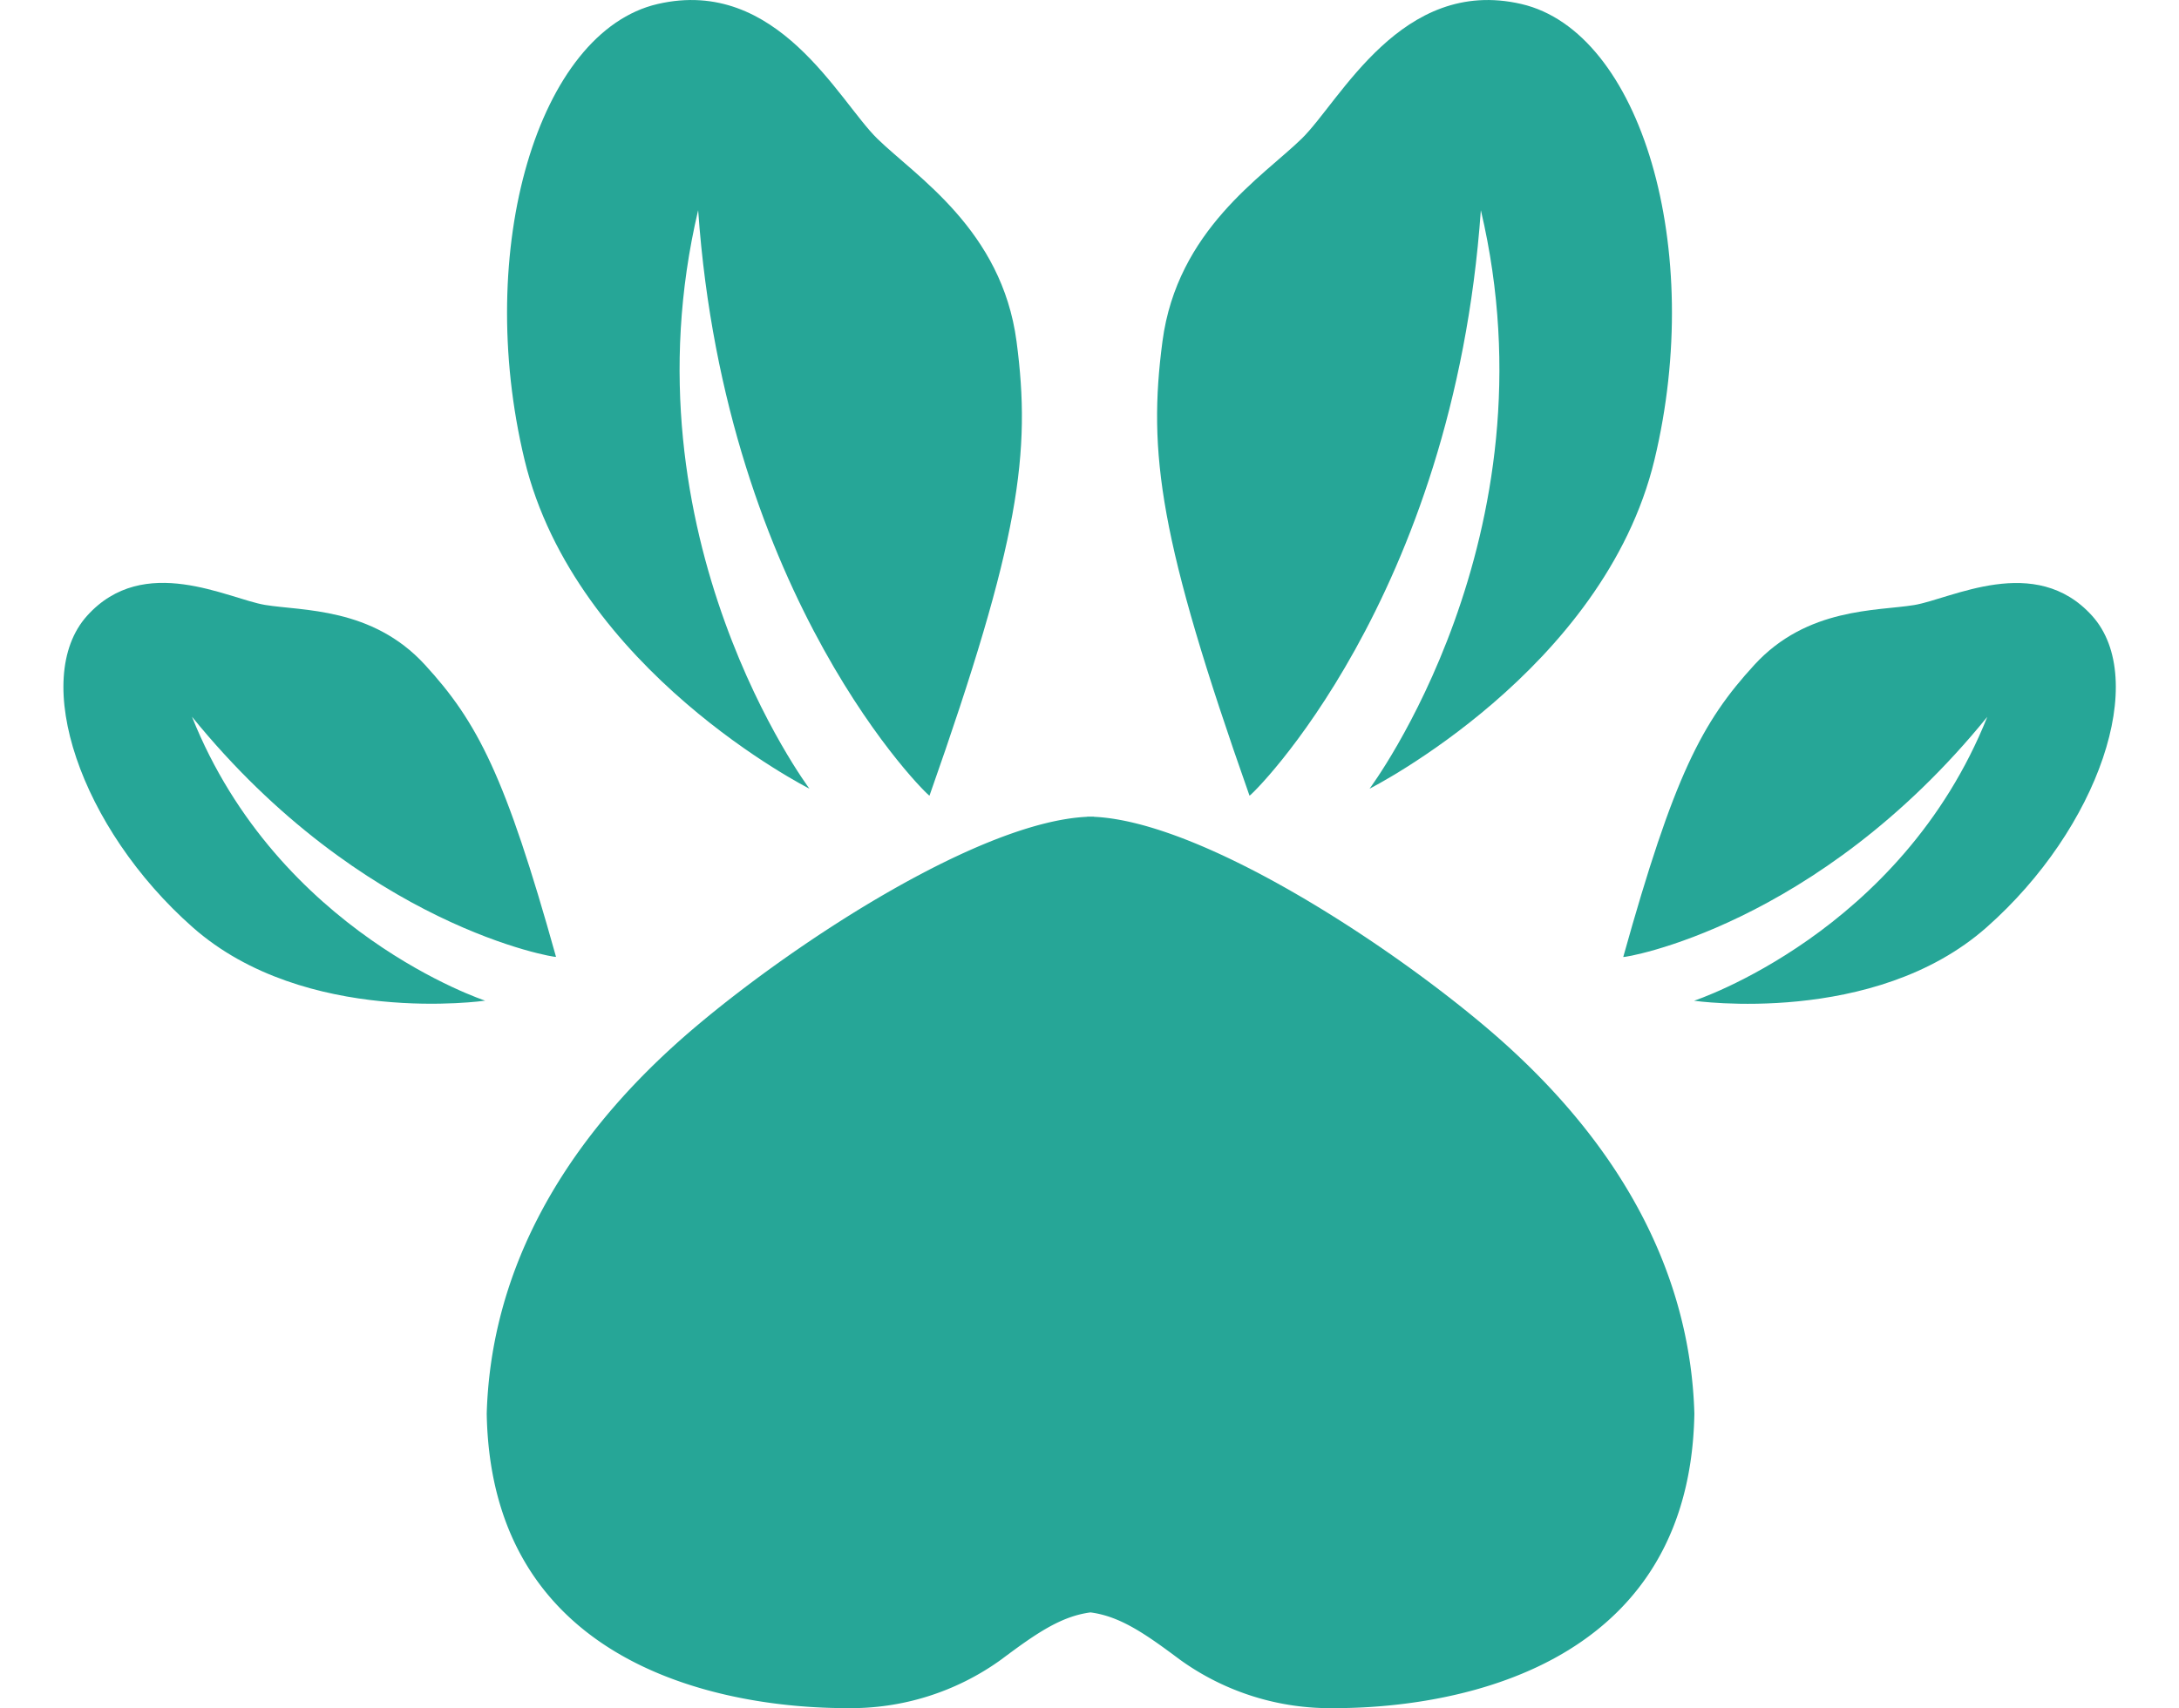 <svg xmlns="http://www.w3.org/2000/svg" width="191.314" height="150" viewBox="0 0 191.314 150">
  <g id="logo" transform="translate(-182 -131.274)">
    <path id="Объединение_3" data-name="Объединение 3" d="M60.886,74.048c-3.031-2.262-5.244-3.822-7.876-4.166-2.632.343-4.845,1.9-7.876,4.166a22.538,22.538,0,0,1-13.566,4.238C25.75,78.287.439,77.229,0,52.428c.321-11.283,5.5-23.134,18.37-34C27.476,10.741,43.409.445,52.715.014a.068.068,0,0,0,0-.014c.1,0,.2,0,.3,0s.2,0,.3,0a.068.068,0,0,0,0,.014c9.306.431,25.238,10.727,34.345,18.414,12.871,10.866,18.049,22.717,18.37,34-.44,24.8-25.75,25.859-31.569,25.859A22.538,22.538,0,0,1,60.886,74.048ZM53.308,0h0Zm-.594,0h0Z" transform="translate(224.734 202.988)" fill="#26a697"/>
    <path id="лист" d="M18.39,47.972S4.145,40.78,1.062,27.963,1.884,1.92,9.166.24s11,5.894,13.35,8.193,7.573,5.549,8.468,12.335.2,12.041-5.294,27.627c-.032.1-12.4-11.9-14.069-35.613C6.929,32.662,18.39,47.972,18.39,47.972Z" transform="matrix(0.819, -0.574, 0.574, 0.819, 182, 190.415)" fill="#26a697"/>
    <path id="лист-2" data-name="лист" d="M1490.526,8440.352s-20.566-10.383-25.016-28.888,1.187-37.6,11.7-40.023,15.877,8.509,19.274,11.828,10.934,8.013,12.226,17.809.289,17.384-7.643,39.886c-.046.148-17.9-17.18-20.312-51.414C1473.979,8418.248,1490.526,8440.352,1490.526,8440.352Z" transform="translate(-1237.458 -8239.818)" fill="#26a697"/>
    <path id="лист-3" data-name="лист" d="M18.39.425S4.145,7.617,1.062,20.434s.822,26.042,8.1,27.722,11-5.894,13.35-8.193,7.573-5.549,8.468-12.334.2-12.04-5.294-27.627c-.032-.1-12.4,11.9-14.069,35.612C6.929,15.735,18.39.425,18.39.425Z" transform="matrix(-0.819, -0.574, 0.574, -0.819, 345.555, 230.059)" fill="#26a697"/>
    <path id="лист-4" data-name="лист" d="M1482.63,8440.352s20.566-10.383,25.016-28.888-1.187-37.6-11.7-40.023-15.877,8.509-19.274,11.828-10.934,8.013-12.226,17.809-.289,17.384,7.643,39.886c.046.148,17.9-17.18,20.312-51.414C1499.177,8418.248,1482.63,8440.352,1482.63,8440.352Z" transform="translate(-1180.384 -8239.818)" fill="#26a697"/>
  </g>
</svg>